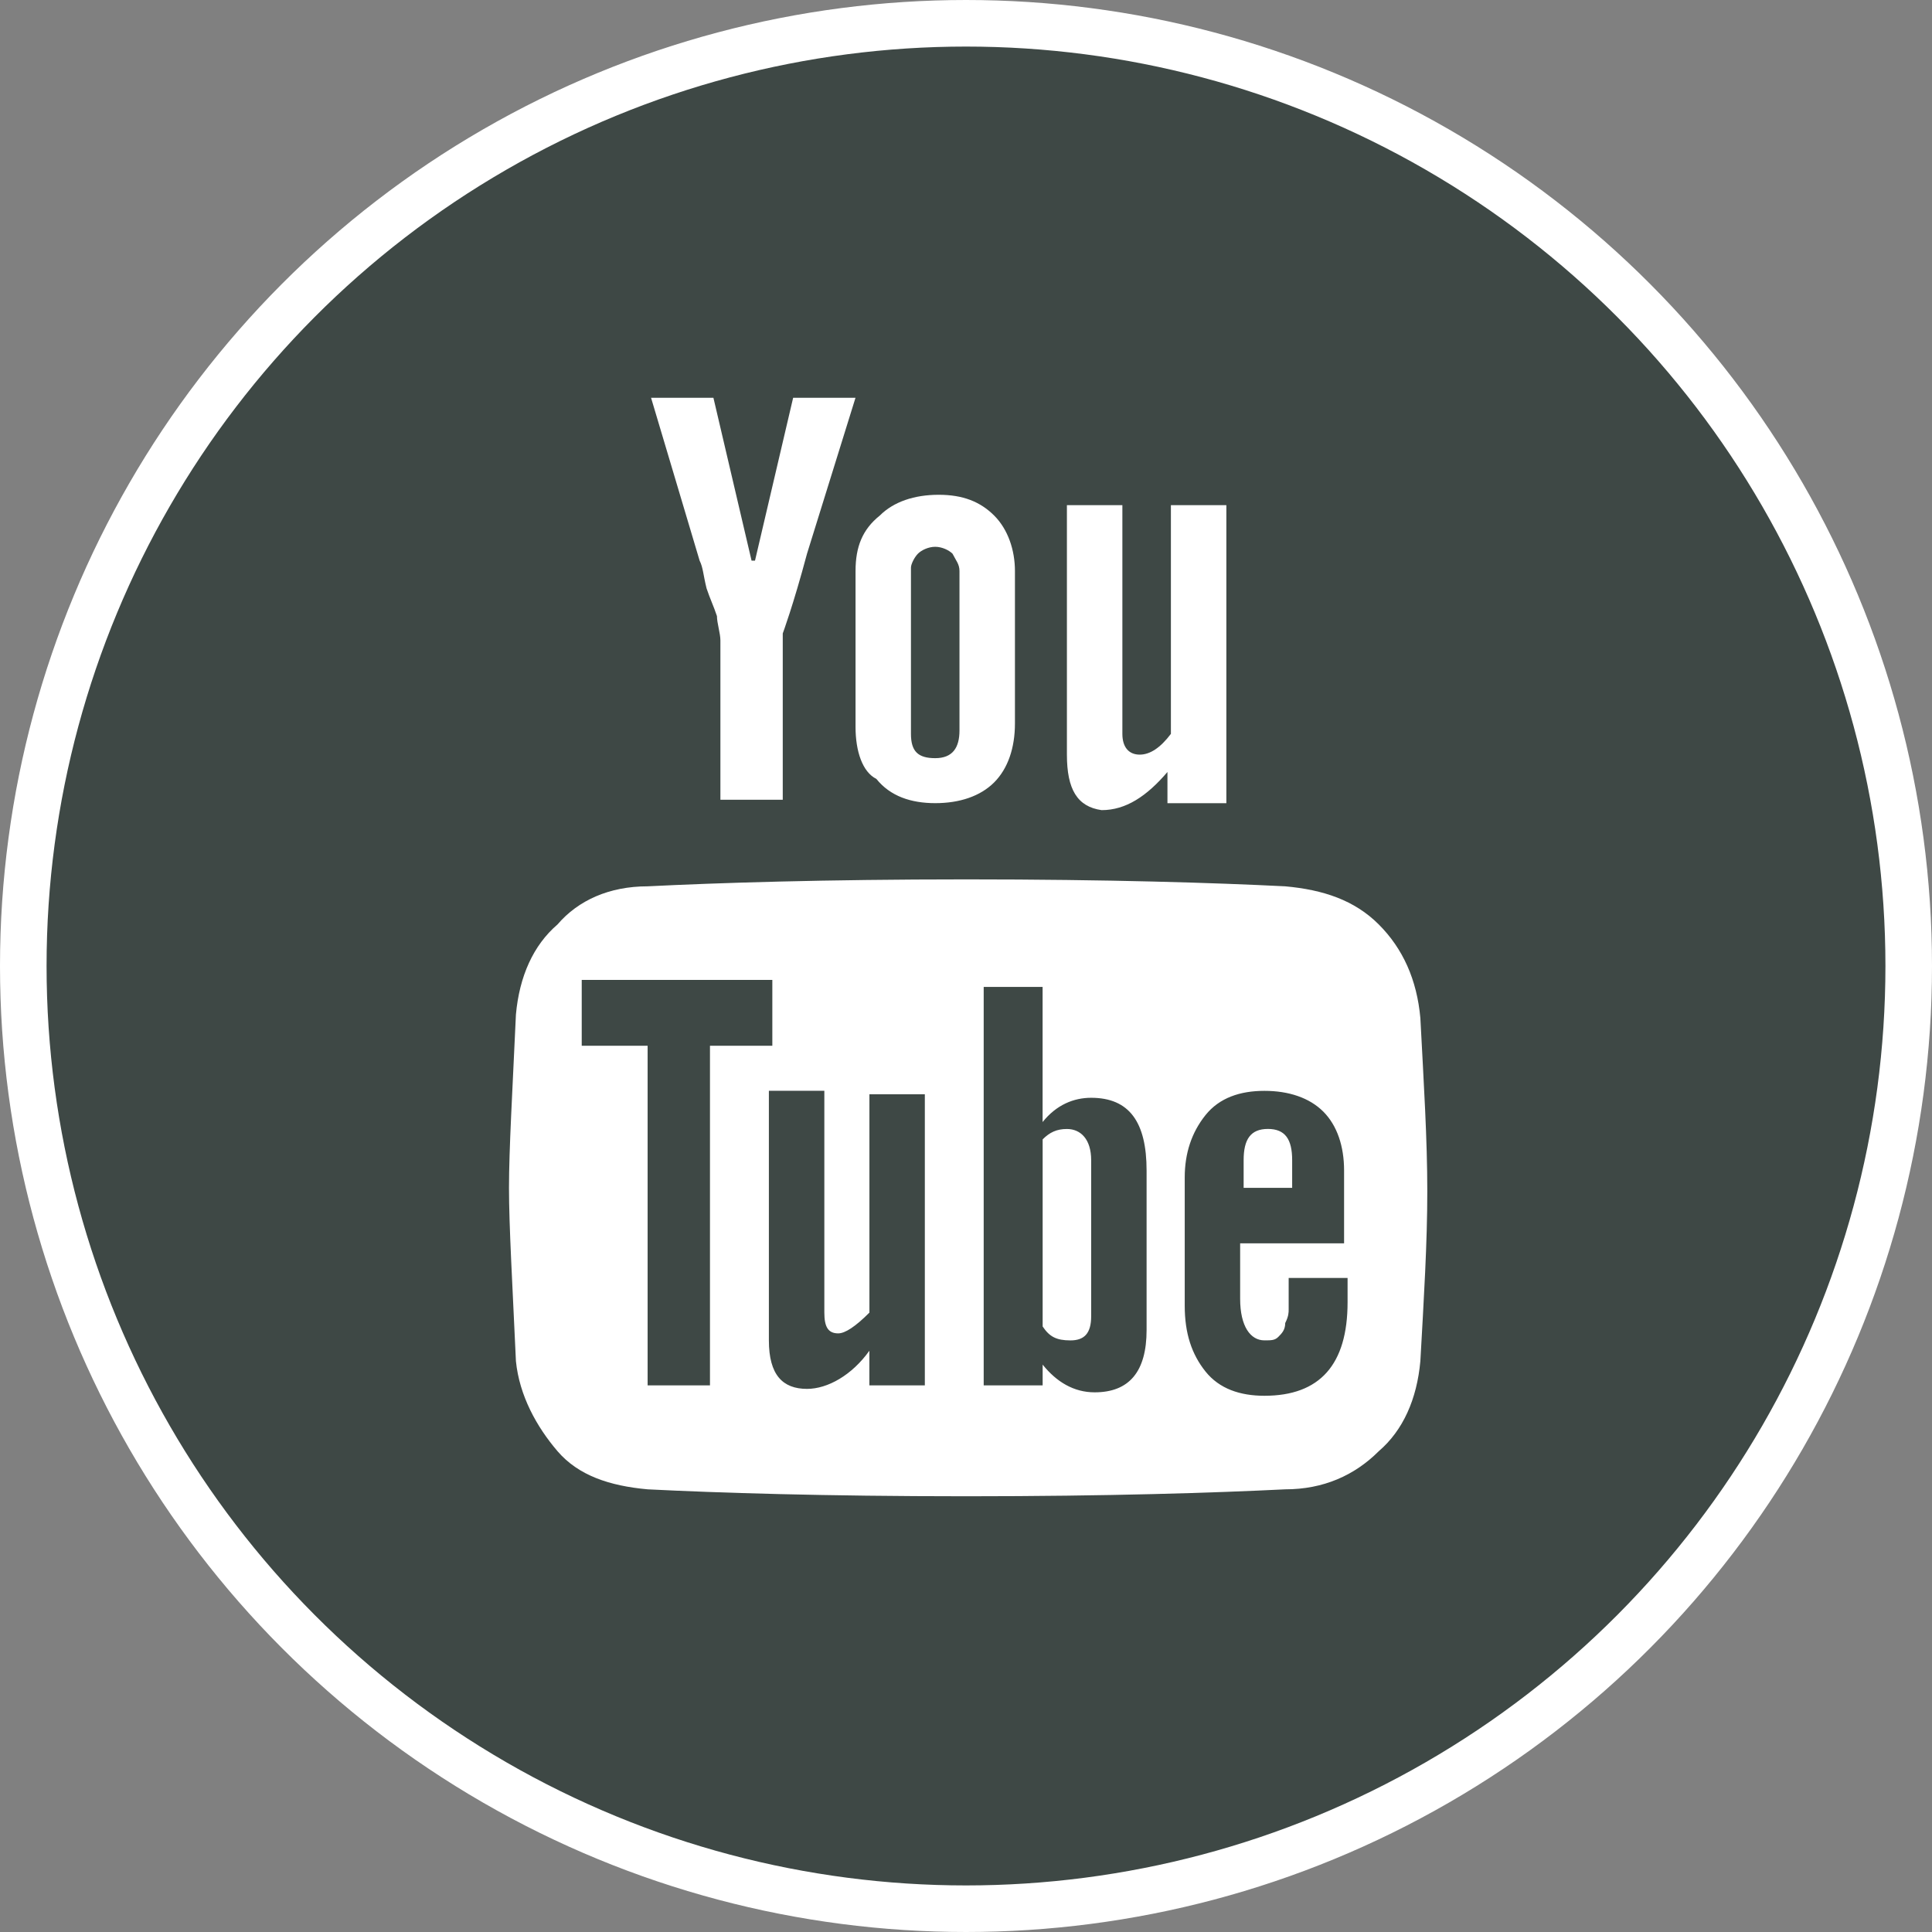 <?xml version="1.0" encoding="utf-8"?>
<!-- Generator: Adobe Illustrator 17.0.2, SVG Export Plug-In . SVG Version: 6.00 Build 0)  -->
<!DOCTYPE svg PUBLIC "-//W3C//DTD SVG 1.1//EN" "http://www.w3.org/Graphics/SVG/1.1/DTD/svg11.dtd">
<svg version="1.1" id="Capa_1" xmlns="http://www.w3.org/2000/svg" xmlns:xlink="http://www.w3.org/1999/xlink" x="0px" y="0px"
	 width="41.488px" height="41.488px" viewBox="-0.5 -0.5 41.488 41.488" enable-background="new -0.5 -0.5 41.488 41.488"
	 xml:space="preserve">
<rect x="-0.5" y="-0.5" width="41.488" height="41.488" fill="#808080" stroke="none"/>
<circle fill="#3E4845" stroke="#3E4845" stroke-miterlimit="10" cx="-71.91" cy="20.244" r="20.244"/>
<circle fill="#3E4845" cx="-26.045" cy="20.244" r="20.244"/>
<circle fill="#3E4845" stroke="#FFFFFF" stroke-miterlimit="10" cx="20.244" cy="20.244" r="20.244"/>
<circle fill="#3E4845" cx="66.681" cy="20.244" r="20.244"/>
<g>
	<path fill="#FFFFFF" d="M-78.394,21.675v-4.399h3.533v-2.235c0-1.586,0.505-2.956,1.586-4.11s2.307-1.659,3.75-1.659h3.533v4.399
		h-3.533c-0.216,0-0.433,0.144-0.649,0.361c-0.216,0.288-0.288,0.577-0.288,0.937v2.235h4.399v4.399h-4.399v10.744h-4.399V21.675
		H-78.394z"/>
</g>
<g>
	<path fill="#FFFFFF" d="M-37.126,27.554c0-1.25,0.592-2.303,1.842-3.29c1.25-0.921,2.764-1.448,4.54-1.448h1.119
		c-0.461-0.592-0.724-1.184-0.724-1.842c0-0.395,0.066-0.79,0.197-1.25c-0.132,0-0.329,0-0.592,0c-1.448,0-2.632-0.461-3.553-1.382
		c-0.987-0.79-1.448-1.908-1.448-3.224c0-1.25,0.592-2.369,1.711-3.356c1.184-0.987,2.5-1.448,3.948-1.448h6.514l-1.448,0.987h-2.04
		c0.658,0.263,1.184,0.724,1.579,1.448s0.526,1.513,0.526,2.369c0,1.316-0.592,2.435-1.842,3.422
		c-0.526,0.395-0.855,0.724-0.987,0.987s-0.263,0.526-0.263,0.855c0,0.263,0.197,0.592,0.592,0.987
		c0.395,0.395,0.79,0.724,1.119,1.053c0.855,0.592,1.448,1.184,1.777,1.842s0.526,1.448,0.526,2.369c0,1.25-0.592,2.369-1.711,3.29
		c-1.119,0.921-2.698,1.382-4.672,1.382c-1.842,0-3.422-0.329-4.738-1.053C-36.468,29.594-37.126,28.673-37.126,27.554z
		 M-34.823,26.831c0,0.987,0.461,1.777,1.316,2.5s1.974,1.053,3.224,1.053c1.579,0,2.764-0.329,3.487-0.921
		c0.724-0.592,1.119-1.448,1.119-2.5c0-0.263,0-0.526-0.066-0.658s-0.066-0.329-0.132-0.461s-0.132-0.263-0.263-0.395
		c-0.132-0.132-0.197-0.263-0.329-0.329s-0.197-0.197-0.395-0.329c-0.197-0.132-0.329-0.263-0.461-0.329s-0.263-0.197-0.526-0.395
		c-0.263-0.197-0.461-0.329-0.526-0.395c-0.526-0.197-1.119-0.263-1.645-0.263c-1.25,0-2.369,0.329-3.356,0.987
		C-34.362,25.12-34.823,25.909-34.823,26.831z M-33.375,15.052c0.132,1.119,0.592,2.04,1.25,2.829
		c0.724,0.79,1.448,1.184,2.303,1.25c0.855,0,1.513-0.329,1.974-1.119c0.461-0.79,0.658-1.711,0.526-2.829s-0.526-2.04-1.25-2.829
		c-0.724-0.79-1.448-1.184-2.303-1.184s-1.513,0.329-1.974,1.053C-33.309,12.947-33.507,13.999-33.375,15.052z M-21.663,15.513
		v-0.987h4.145v-4.211h1.119v4.211h4.211v0.987h-4.211v4.277h-1.119v-4.277C-17.518,15.513-21.663,15.513-21.663,15.513z"/>
</g>
<g>
	<path fill="#FFFFFF" d="M10.43,25.008c0-0.819,0.074-2.084,0.149-3.721c0.074-0.819,0.372-1.488,0.893-1.935
		c0.446-0.521,1.116-0.819,1.935-0.819c1.488-0.074,3.795-0.149,6.846-0.149s5.358,0.074,6.846,0.149
		c0.819,0.074,1.488,0.298,2.009,0.819s0.819,1.191,0.893,2.009c0.074,1.414,0.149,2.605,0.149,3.721s-0.074,2.307-0.149,3.646
		c-0.074,0.819-0.372,1.488-0.893,1.935c-0.521,0.521-1.191,0.819-2.009,0.819c-1.488,0.074-3.795,0.149-6.846,0.149
		s-5.358-0.074-6.846-0.149c-0.819-0.074-1.488-0.298-1.935-0.819c-0.446-0.521-0.819-1.191-0.893-1.935
		C10.505,27.092,10.43,25.827,10.43,25.008z M11.993,21.957h1.414v7.293h1.339v-7.293h1.339v-1.414h-4.093v1.414H11.993z
		 M13.481,8.042h1.339l0.819,3.497h0.074l0.819-3.497h1.339L16.83,11.39c-0.298,1.116-0.521,1.712-0.521,1.712v3.572H14.97v-3.423
		c0-0.149-0.074-0.372-0.074-0.521c-0.074-0.223-0.149-0.372-0.223-0.595c-0.074-0.298-0.074-0.446-0.149-0.595L13.481,8.042z
		 M16.011,28.283c0,0.744,0.298,1.042,0.819,1.042c0.446,0,0.967-0.298,1.339-0.819v0.744h1.191v-6.251h-1.19v4.688
		c-0.298,0.298-0.521,0.446-0.67,0.446c-0.223,0-0.298-0.149-0.298-0.446v-4.763h-1.191V28.283z M17.872,15.111v-3.349
		c0-0.521,0.149-0.893,0.521-1.191c0.298-0.298,0.744-0.446,1.265-0.446s0.893,0.149,1.191,0.446
		c0.298,0.298,0.446,0.744,0.446,1.191v3.274c0,0.521-0.149,0.967-0.446,1.265c-0.298,0.298-0.744,0.446-1.265,0.446
		s-0.967-0.149-1.265-0.521C18.021,16.079,17.872,15.632,17.872,15.111z M19.062,15.26c0,0.372,0.149,0.521,0.521,0.521
		s0.521-0.223,0.521-0.595v-3.423c0-0.149-0.074-0.223-0.149-0.372c-0.074-0.074-0.223-0.149-0.372-0.149s-0.298,0.074-0.372,0.149
		s-0.149,0.223-0.149,0.298V15.26L19.062,15.26z M20.625,29.25h1.265v-0.446c0.298,0.372,0.67,0.595,1.116,0.595
		c0.744,0,1.116-0.446,1.116-1.339v-3.423c0-1.042-0.372-1.563-1.191-1.563c-0.372,0-0.744,0.149-1.042,0.521v-2.902h-1.265v8.557
		H20.625z M21.89,27.985v-4.018c0.149-0.149,0.298-0.223,0.521-0.223c0.298,0,0.521,0.223,0.521,0.67v3.349
		c0,0.372-0.149,0.521-0.446,0.521C22.188,28.283,22.039,28.208,21.89,27.985z M22.411,15.706v-5.358h1.191v4.911
		c0,0.298,0.149,0.446,0.372,0.446s0.446-0.149,0.67-0.446v-4.911h1.191v6.4H24.57v-0.67c-0.446,0.521-0.893,0.819-1.414,0.819
		C22.634,16.823,22.411,16.451,22.411,15.706z M24.941,27.538c0,0.595,0.149,1.042,0.446,1.414c0.298,0.372,0.744,0.521,1.265,0.521
		c1.191,0,1.786-0.67,1.786-2.009v-0.521h-1.265c0,0,0,0.149,0,0.298s0,0.298,0,0.372s0,0.149-0.074,0.298
		c0,0.149-0.074,0.223-0.149,0.298c-0.074,0.074-0.149,0.074-0.298,0.074c-0.298,0-0.521-0.298-0.521-0.893v-1.191h2.232v-1.563
		c0-0.521-0.149-0.967-0.446-1.265c-0.298-0.298-0.744-0.446-1.265-0.446s-0.967,0.149-1.265,0.521s-0.446,0.819-0.446,1.339
		L24.941,27.538L24.941,27.538z M26.206,25.083v-0.67c0-0.446,0.149-0.67,0.521-0.67s0.521,0.223,0.521,0.67v0.595h-1.042V25.083z"
		/>
</g>
<g>
	<path fill="#FFFFFF" d="M66.964,23.133l-2.469-2.188l-7.182,6.116c0.281,0.224,0.617,0.393,1.01,0.393h17.282
		c0.393,0,0.729-0.168,1.01-0.393l-7.182-6.116L66.964,23.133z"/>
	<path fill="#FFFFFF" d="M76.559,13.426c-0.224-0.224-0.561-0.393-0.954-0.393H58.323c-0.393,0-0.729,0.168-1.01,0.393l9.651,8.248
		L76.559,13.426z"/>
	<polygon fill="#FFFFFF" points="56.864,14.324 56.864,26.275 63.822,20.328 	"/>
	<polygon fill="#FFFFFF" points="70.05,20.328 77.064,26.275 77.064,14.268 	"/>
</g>
<g>
	<circle fill="none" stroke="#3E4845" stroke-miterlimit="10" cx="-73.633" cy="-36.533" r="20.225"/>
	<circle fill="none" stroke="#3E4845" stroke-miterlimit="10" cx="-27.811" cy="-36.533" r="20.225"/>
	<circle fill="none" stroke="#3E4845" stroke-miterlimit="10" cx="18.434" cy="-36.533" r="20.225"/>
	<circle fill="none" stroke="#3E4845" stroke-miterlimit="10" cx="64.828" cy="-36.533" r="20.225"/>
	<g>
		<path fill="#3E4845" d="M-80.111-35.103v-4.395h3.53v-2.233c0-1.585,0.504-2.954,1.585-4.106c1.081-1.153,2.305-1.657,3.746-1.657
			h3.53v4.395h-3.53c-0.216,0-0.432,0.144-0.648,0.36c-0.216,0.288-0.288,0.576-0.288,0.937v2.233h4.395v4.395h-4.395v10.734h-4.395
			v-10.662h-3.53V-35.103z"/>
	</g>
	<g>
		<path fill="#3E4845" d="M-38.882-29.229c0-1.249,0.592-2.301,1.841-3.287c1.249-0.92,2.761-1.446,4.536-1.446h1.118
			c-0.46-0.592-0.723-1.183-0.723-1.841c0-0.394,0.066-0.789,0.197-1.249c-0.131,0-0.329,0-0.592,0c-1.446,0-2.63-0.46-3.55-1.381
			c-0.986-0.789-1.446-1.906-1.446-3.221c0-1.249,0.592-2.367,1.709-3.353c1.183-0.986,2.498-1.446,3.944-1.446h6.508l-1.446,0.986
			h-2.038c0.657,0.263,1.183,0.723,1.578,1.446s0.526,1.512,0.526,2.367c0,1.315-0.592,2.432-1.841,3.418
			c-0.526,0.394-0.855,0.723-0.986,0.986s-0.263,0.526-0.263,0.855c0,0.263,0.197,0.592,0.592,0.986s0.789,0.723,1.118,1.052
			c0.855,0.592,1.446,1.183,1.775,1.841c0.329,0.657,0.526,1.446,0.526,2.367c0,1.249-0.592,2.367-1.709,3.287
			c-1.118,0.92-2.695,1.381-4.667,1.381c-1.841,0-3.418-0.329-4.733-1.052C-38.224-27.191-38.882-28.112-38.882-29.229z
			 M-36.581-29.952c0,0.986,0.46,1.775,1.315,2.498s1.972,1.052,3.221,1.052c1.578,0,2.761-0.329,3.484-0.92
			s1.118-1.446,1.118-2.498c0-0.263,0-0.526-0.066-0.657c-0.066-0.131-0.066-0.329-0.131-0.46c-0.066-0.131-0.131-0.263-0.263-0.394
			c-0.131-0.131-0.197-0.263-0.329-0.329c-0.131-0.066-0.197-0.197-0.394-0.329s-0.329-0.263-0.46-0.329
			c-0.131-0.066-0.263-0.197-0.526-0.394c-0.263-0.197-0.46-0.329-0.526-0.394c-0.526-0.197-1.118-0.263-1.643-0.263
			c-1.249,0-2.367,0.329-3.353,0.986C-36.121-31.661-36.581-30.873-36.581-29.952z M-35.135-41.72
			c0.131,1.118,0.592,2.038,1.249,2.827c0.723,0.789,1.446,1.183,2.301,1.249c0.855,0,1.512-0.329,1.972-1.118
			c0.46-0.789,0.657-1.709,0.526-2.827s-0.526-2.038-1.249-2.827s-1.446-1.183-2.301-1.183s-1.512,0.329-1.972,1.052
			C-35.069-43.823-35.266-42.771-35.135-41.72z M-23.433-41.259v-0.986h4.142v-4.207h1.118v4.207h4.207v0.986h-4.207v4.273h-1.118
			v-4.273H-23.433z"/>
	</g>
	<g>
		<path fill="#3E4845" d="M8.63-31.773c0-0.818,0.074-2.082,0.149-3.717c0.074-0.818,0.372-1.487,0.892-1.933
			c0.446-0.52,1.115-0.818,1.933-0.818c1.487-0.074,3.792-0.149,6.84-0.149s5.353,0.074,6.84,0.149
			c0.818,0.074,1.487,0.297,2.007,0.818c0.52,0.52,0.818,1.19,0.892,2.007c0.074,1.413,0.149,2.602,0.149,3.717
			c0,1.115-0.074,2.305-0.149,3.643c-0.074,0.818-0.372,1.487-0.892,1.933c-0.52,0.52-1.19,0.818-2.007,0.818
			c-1.487,0.074-3.792,0.149-6.84,0.149s-5.353-0.074-6.84-0.149c-0.818-0.074-1.487-0.297-1.933-0.818
			c-0.446-0.52-0.818-1.19-0.892-1.933C8.704-29.691,8.63-30.955,8.63-31.773z M10.191-34.821h1.413v7.286h1.338v-7.286h1.338
			v-1.413h-4.089V-34.821z M11.678-48.724h1.338l0.818,3.494h0.074l0.818-3.494h1.338l-1.041,3.346
			c-0.297,1.115-0.52,1.71-0.52,1.71v3.569h-1.338v-3.42c0-0.149-0.074-0.372-0.074-0.52c-0.074-0.223-0.149-0.372-0.223-0.595
			c-0.074-0.297-0.074-0.446-0.149-0.595L11.678-48.724z M14.206-28.502c0,0.743,0.297,1.041,0.818,1.041
			c0.446,0,0.966-0.297,1.338-0.818v0.743h1.19v-6.245h-1.19v4.684c-0.297,0.297-0.52,0.446-0.669,0.446
			c-0.223,0-0.297-0.149-0.297-0.446v-4.758h-1.19C14.206-33.855,14.206-28.502,14.206-28.502z M16.065-41.661v-3.346
			c0-0.52,0.149-0.892,0.52-1.19c0.297-0.297,0.743-0.446,1.264-0.446c0.52,0,0.892,0.149,1.19,0.446
			c0.297,0.297,0.446,0.743,0.446,1.19v3.271c0,0.52-0.149,0.966-0.446,1.264s-0.743,0.446-1.264,0.446
			c-0.52,0-0.966-0.149-1.264-0.52C16.213-40.694,16.065-41.14,16.065-41.661z M17.254-41.512c0,0.372,0.149,0.52,0.52,0.52
			c0.372,0,0.52-0.223,0.52-0.595v-3.42c0-0.149-0.074-0.223-0.149-0.372c-0.074-0.074-0.223-0.149-0.372-0.149
			s-0.297,0.074-0.372,0.149c-0.074,0.074-0.149,0.223-0.149,0.297v3.57H17.254z M18.815-27.535h1.264v-0.446
			c0.297,0.372,0.669,0.595,1.115,0.595c0.743,0,1.115-0.446,1.115-1.338v-3.42c0-1.041-0.372-1.561-1.19-1.561
			c-0.372,0-0.743,0.149-1.041,0.52v-2.899h-1.264v8.549H18.815z M20.079-28.799v-4.015c0.149-0.149,0.297-0.223,0.52-0.223
			c0.297,0,0.52,0.223,0.52,0.669v3.346c0,0.372-0.149,0.52-0.446,0.52S20.228-28.576,20.079-28.799z M20.6-41.066v-5.353h1.19
			v4.907c0,0.297,0.149,0.446,0.372,0.446s0.446-0.149,0.669-0.446v-4.907h1.19v6.394h-1.264v-0.669
			c-0.446,0.52-0.892,0.818-1.413,0.818C20.823-39.951,20.6-40.323,20.6-41.066z M23.127-29.245c0,0.595,0.149,1.041,0.446,1.413
			s0.743,0.52,1.264,0.52c1.19,0,1.784-0.669,1.784-2.007v-0.52h-1.264c0,0,0,0.149,0,0.297s0,0.297,0,0.372
			c0,0.074,0,0.149-0.074,0.297c0,0.149-0.074,0.223-0.149,0.297c-0.074,0.074-0.149,0.074-0.297,0.074
			c-0.297,0-0.52-0.297-0.52-0.892v-1.19h2.23v-1.561c0-0.52-0.149-0.966-0.446-1.264c-0.297-0.297-0.743-0.446-1.264-0.446
			s-0.966,0.149-1.264,0.52c-0.297,0.372-0.446,0.818-0.446,1.338V-29.245L23.127-29.245z M24.391-31.699v-0.669
			c0-0.446,0.149-0.669,0.52-0.669s0.52,0.223,0.52,0.669v0.595H24.39L24.391-31.699L24.391-31.699z"/>
	</g>
	<g>
		<path fill="#3E4845" d="M65.111-33.646l-2.467-2.186l-7.175,6.11c0.28,0.224,0.617,0.392,1.009,0.392h17.266
			c0.392,0,0.729-0.168,1.009-0.392l-7.175-6.11L65.111-33.646z"/>
		<path fill="#3E4845" d="M74.697-43.344c-0.224-0.224-0.561-0.392-0.953-0.392H56.478c-0.392,0-0.729,0.168-1.009,0.392
			l9.642,8.241L74.697-43.344z"/>
		<polygon fill="#3E4845" points="55.02,-42.447 55.02,-30.507 61.972,-36.449 		"/>
		<polygon fill="#3E4845" points="68.194,-36.449 75.201,-30.507 75.201,-42.503 		"/>
	</g>
</g>
</svg>
